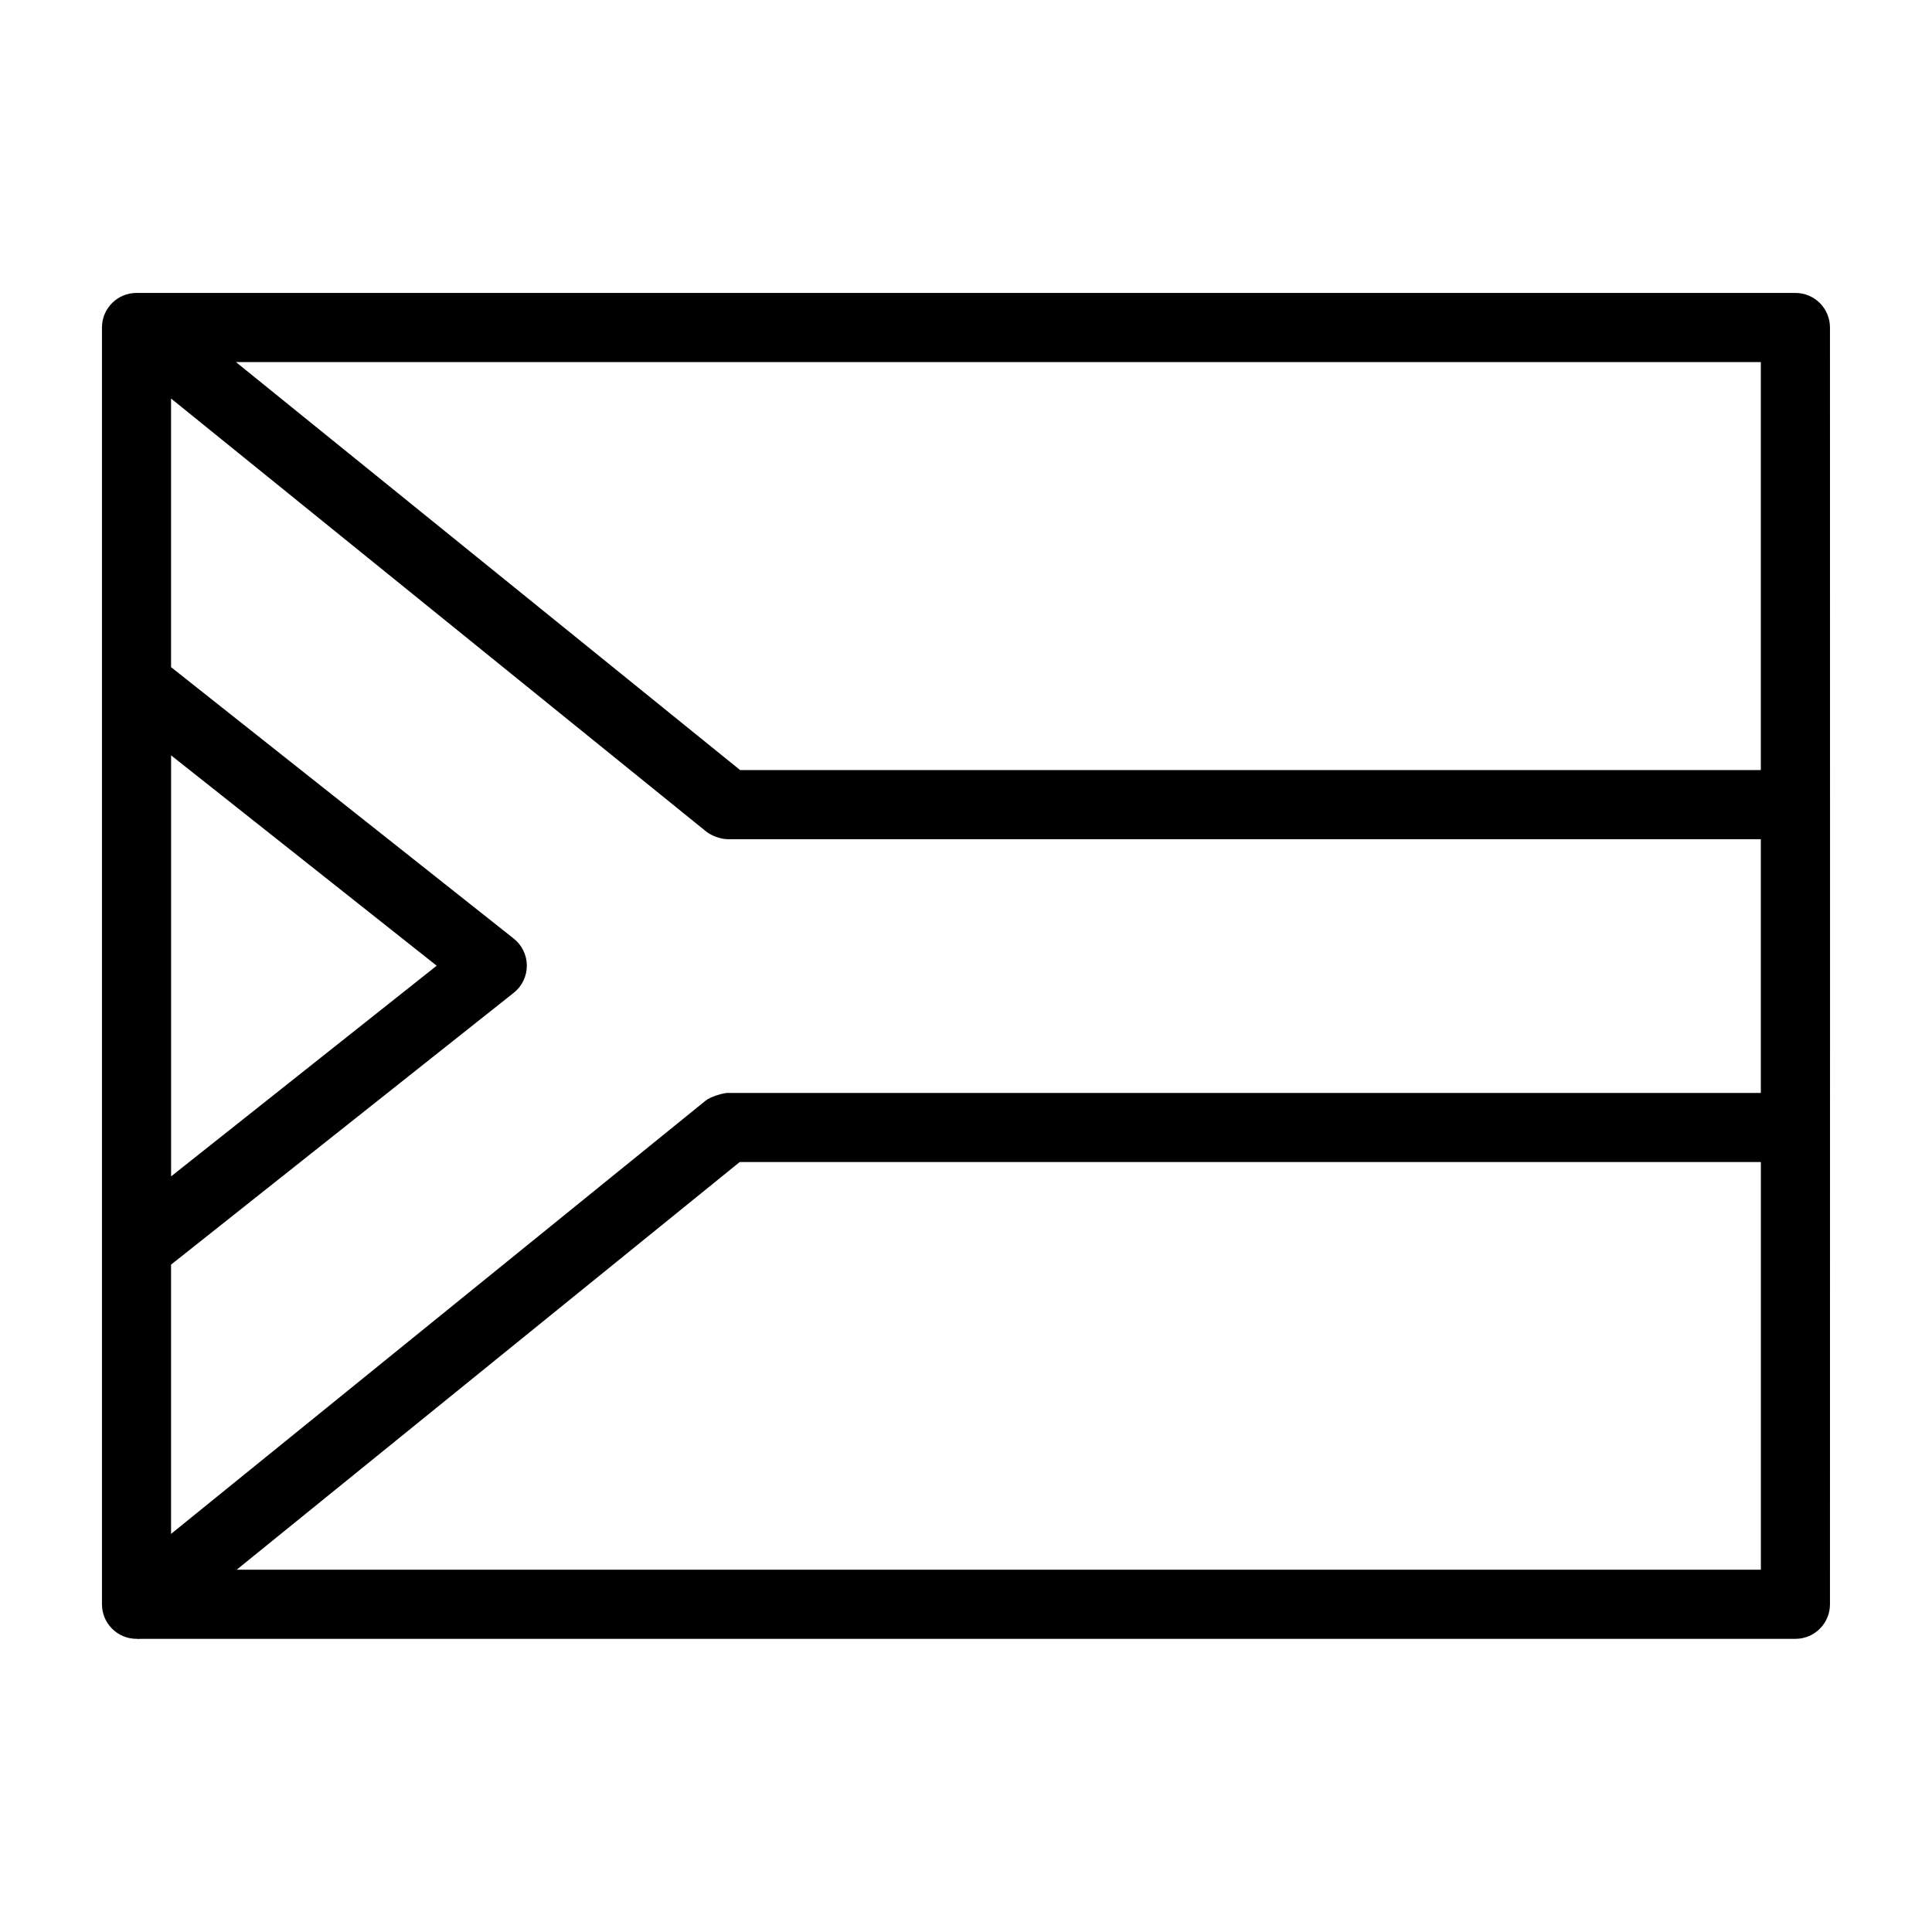 <?xml version="1.0" encoding="UTF-8"?>
<!-- Uploaded to: SVG Repo, www.svgrepo.com, Generator: SVG Repo Mixer Tools -->
<svg fill="#000000" width="800px" height="800px" version="1.1" viewBox="144 144 512 512" xmlns="http://www.w3.org/2000/svg">
 <path d="m180.18 578.31h0.262c0.094 0.004 0.184 0.055 0.281 0.055 0.105 0 0.207-0.051 0.309-0.055h438.77c5.059 0 9.16-4.098 9.16-9.16 0.043-36.93 0-337.43 0-338.36 0-5.062-4.102-9.16-9.16-9.16h-439.62c-5.059 0-9.16 4.098-9.16 9.16v338.36c0 5.062 4.102 9.16 9.16 9.16zm150.96-213.95c1.219 0.98 3.617 2.039 5.758 2.039h0.004 0.004 273.73v67.242h-273.87c-0.918 0-4.332 0.875-5.766 2.039l-141.67 114.82v-71.359l90.824-72.043c2.191-1.734 3.465-4.383 3.465-7.176 0-2.801-1.277-5.449-3.473-7.184l-90.816-71.938v-71.188zm-141.8 91.395v-111.58l70.383 55.75zm17.387 104.23 133.3-108.03h270.62v108.03zm403.91-211.91h-270.5l-133.61-108.12h404.11z"/>
</svg>